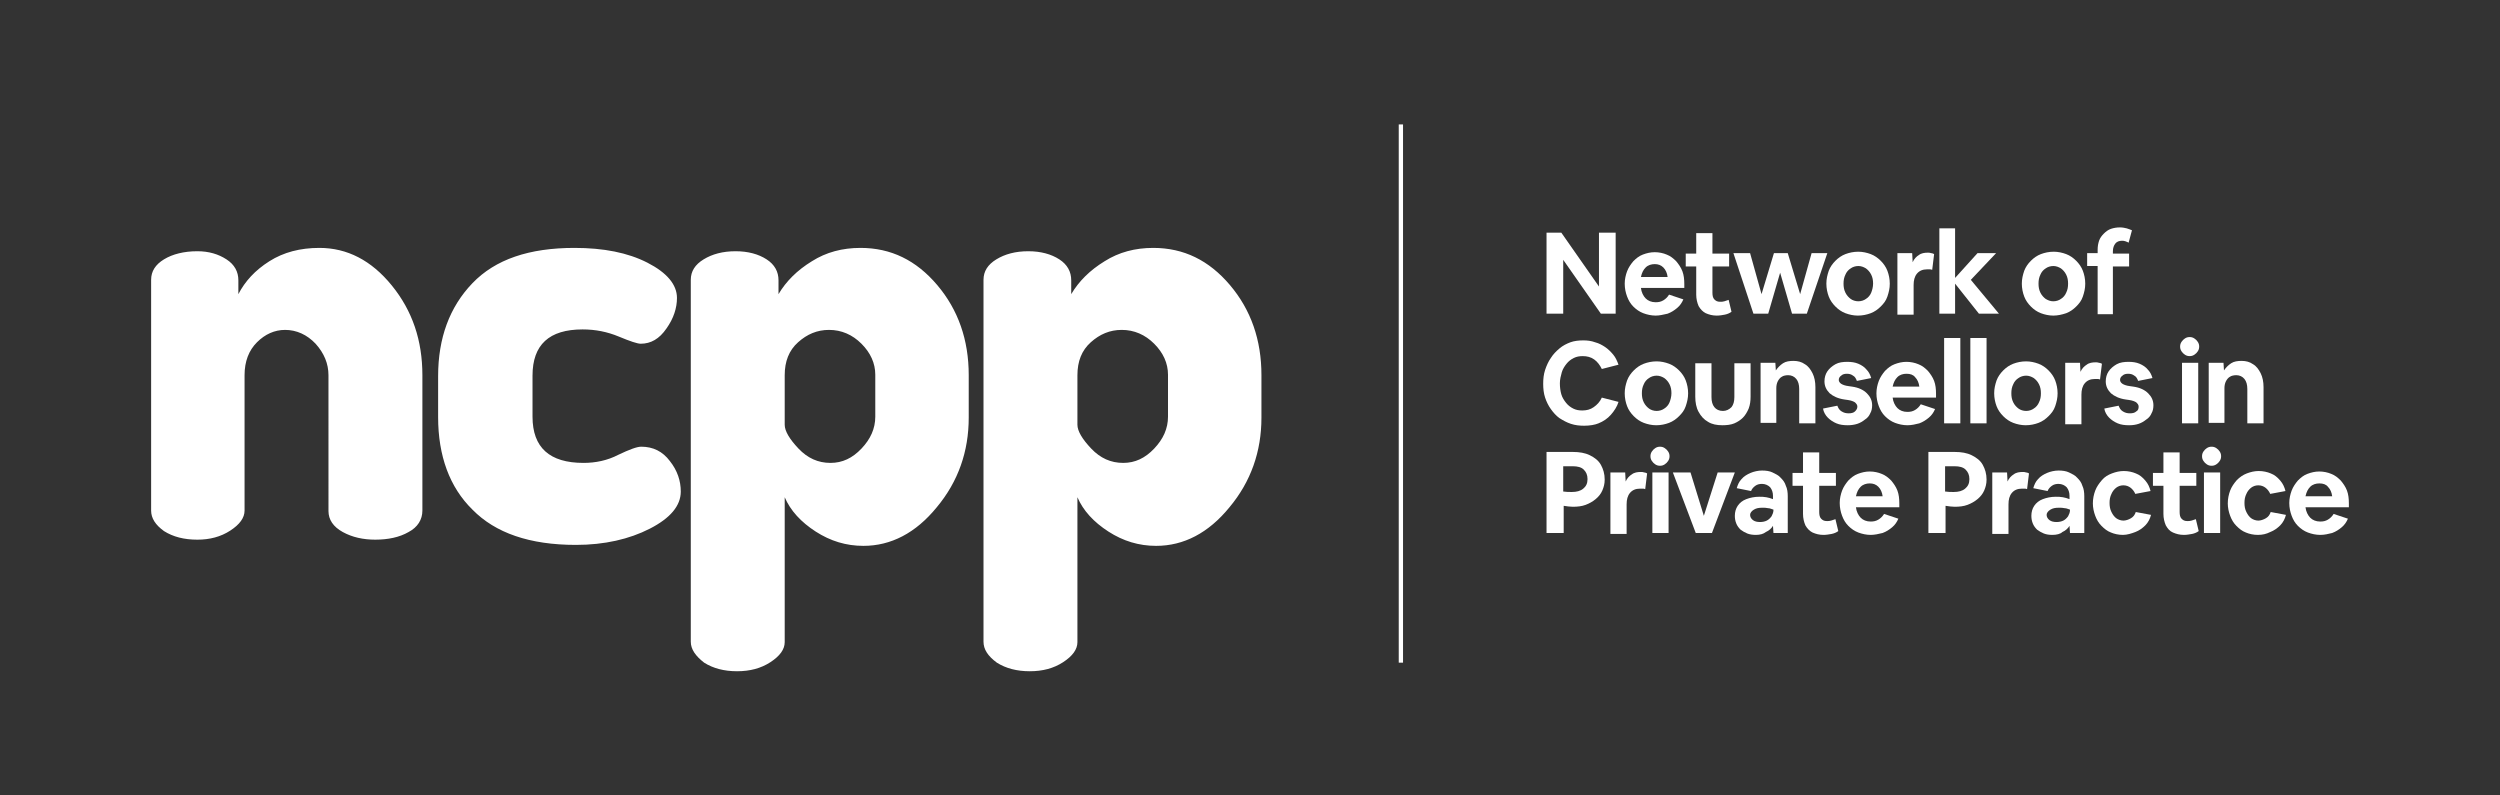<?xml version="1.0" encoding="utf-8"?>
<!-- Generator: Adobe Illustrator 24.0.0, SVG Export Plug-In . SVG Version: 6.00 Build 0)  -->
<svg version="1.1" id="Layer_1" xmlns="http://www.w3.org/2000/svg" xmlns:xlink="http://www.w3.org/1999/xlink" x="0px" y="0px"
	 viewBox="0 0 524.4 166.8" style="enable-background:new 0 0 524.4 166.8;" xml:space="preserve">
<rect x="0" y="0" width="524.4" height="166.8" fill="#333333" stroke="none"/>
<style type="text/css">
	.st0{fill:#FFFFFF;}
</style>
<g>
	<g>
		<rect x="293.4" y="26.1" class="st0" width="0.9" height="112.9"/>
	</g>
	<path class="st0" d="M31.7,107.1V58.7c0-1.8,0.9-3.2,2.7-4.3c1.8-1.1,4.2-1.7,7-1.7c2.4,0,4.4,0.6,6.1,1.7c1.7,1.1,2.5,2.6,2.5,4.4
		v2.9c1.4-2.7,3.5-5,6.5-6.9c3-1.9,6.5-2.8,10.5-2.8c5.8,0,10.9,2.6,15.2,7.9c4.3,5.3,6.4,11.5,6.4,18.8v28.4c0,1.9-1,3.5-2.9,4.5
		c-1.9,1.1-4.3,1.6-7,1.6c-2.5,0-4.8-0.5-6.8-1.6c-2-1.1-3-2.6-3-4.4V78.7c0-2.4-0.9-4.6-2.7-6.6c-1.8-1.9-4-2.9-6.4-2.9
		c-2.2,0-4.2,0.9-5.9,2.6c-1.7,1.7-2.6,4-2.6,6.9v28.4c0,1.5-1,2.9-3,4.2c-2,1.3-4.3,1.9-6.9,1.9c-2.8,0-5.1-0.6-7-1.8
		C32.6,110.1,31.7,108.7,31.7,107.1z M91.9,87.5v-8.6c0-8,2.4-14.5,7.2-19.5c4.8-5,11.9-7.4,21.4-7.4c6.1,0,11.2,1,15.3,3.1
		c4.1,2.1,6.2,4.6,6.2,7.4c0,2.1-0.7,4.3-2.2,6.4c-1.5,2.2-3.3,3.2-5.4,3.2c-0.7,0-2.2-0.5-4.6-1.5c-2.4-1-4.9-1.5-7.6-1.5
		c-7,0-10.5,3.2-10.5,9.7v8.6c0,6.5,3.6,9.7,10.7,9.7c2.5,0,5-0.5,7.3-1.7c2.3-1.1,3.9-1.7,4.8-1.7c2.5,0,4.5,1,6,3
		c1.6,2,2.3,4.2,2.3,6.4c0,3-2.2,5.6-6.5,7.8c-4.3,2.2-9.5,3.4-15.5,3.4c-9.7,0-16.9-2.5-21.7-7.4C94.3,102.2,91.9,95.6,91.9,87.5z
		 M144.9,134.6V58.7c0-1.8,0.9-3.2,2.7-4.3c1.8-1.1,4-1.7,6.7-1.7c2.6,0,4.8,0.6,6.5,1.7c1.7,1.1,2.5,2.6,2.5,4.4v2.9
		c1.6-2.7,3.9-5,7-6.9c3-1.9,6.4-2.8,10.2-2.8c6.4,0,11.7,2.6,16.1,7.8c4.4,5.2,6.6,11.5,6.6,18.9v8.9c0,7.1-2.2,13.4-6.7,18.8
		c-4.4,5.4-9.6,8.1-15.4,8.1c-3.6,0-6.9-1-10-3c-3.1-2-5.3-4.4-6.5-7.2v30.4c0,1.5-1,2.9-3,4.2c-2,1.3-4.3,1.9-7,1.9
		c-2.7,0-5-0.6-6.9-1.8C145.9,137.6,144.9,136.2,144.9,134.6z M164.6,89.1c0,1.3,1,3,2.9,5c1.9,2,4.1,3,6.7,3c2.5,0,4.6-1,6.5-3
		c1.9-2,2.9-4.2,2.9-6.7v-8.8c0-2.4-1-4.6-2.9-6.5c-1.9-1.9-4.2-2.9-6.8-2.9c-2.5,0-4.6,0.9-6.5,2.6c-1.9,1.7-2.8,4-2.8,6.9V89.1z
		 M206.3,134.6V58.7c0-1.8,0.9-3.2,2.7-4.3c1.8-1.1,4-1.7,6.7-1.7c2.6,0,4.8,0.6,6.5,1.7c1.7,1.1,2.5,2.6,2.5,4.4v2.9
		c1.6-2.7,3.9-5,7-6.9c3-1.9,6.4-2.8,10.2-2.8c6.4,0,11.7,2.6,16.1,7.8c4.4,5.2,6.6,11.5,6.6,18.9v8.9c0,7.1-2.2,13.4-6.7,18.8
		c-4.4,5.4-9.6,8.1-15.4,8.1c-3.6,0-6.9-1-10-3c-3.1-2-5.3-4.4-6.5-7.2v30.4c0,1.5-1,2.9-3,4.2c-2,1.3-4.3,1.9-7,1.9
		c-2.7,0-5-0.6-6.9-1.8C207.2,137.6,206.3,136.2,206.3,134.6z M226,89.1c0,1.3,1,3,2.9,5c1.9,2,4.1,3,6.7,3c2.5,0,4.6-1,6.5-3
		c1.9-2,2.9-4.2,2.9-6.7v-8.8c0-2.4-1-4.6-2.9-6.5c-1.9-1.9-4.2-2.9-6.8-2.9c-2.5,0-4.6,0.9-6.5,2.6c-1.9,1.7-2.8,4-2.8,6.9V89.1z"
		/>
	<g>
		<path class="st0" d="M324.4,65.8v-17h3.1l7.9,11.3V48.8h3.5v17h-3.1l-7.9-11.3v11.3H324.4z"/>
		<path class="st0" d="M347.3,66.2c-0.9,0-1.8-0.2-2.6-0.5c-0.8-0.3-1.5-0.8-2.1-1.4c-0.6-0.6-1-1.3-1.3-2.1
			c-0.3-0.8-0.5-1.7-0.5-2.7c0-0.9,0.2-1.8,0.5-2.6c0.3-0.8,0.8-1.5,1.3-2.1c0.6-0.6,1.2-1.1,2-1.4s1.6-0.5,2.5-0.5
			c0.9,0,1.8,0.2,2.5,0.5c0.8,0.3,1.4,0.8,2,1.4c0.5,0.6,1,1.3,1.3,2.1s0.4,1.7,0.4,2.7v0.8h-9.1c0.1,0.9,0.5,1.7,1,2.2
			c0.5,0.5,1.2,0.8,2.1,0.8c0.6,0,1.1-0.1,1.6-0.4c0.5-0.3,0.9-0.7,1.2-1.2l3,1c-0.3,0.7-0.7,1.3-1.3,1.8c-0.6,0.5-1.2,0.9-2,1.2
			C348.9,66,348.1,66.2,347.3,66.2z M347.1,55.4c-0.7,0-1.4,0.2-1.9,0.7c-0.5,0.5-0.8,1.1-1,2h5.6c-0.1-0.8-0.4-1.5-0.9-2
			C348.4,55.6,347.8,55.4,347.1,55.4z"/>
		<path class="st0" d="M360.1,66.2c-0.9,0-1.6-0.2-2.3-0.5c-0.6-0.3-1.1-0.8-1.5-1.5c-0.3-0.7-0.5-1.5-0.5-2.4v-5.9h-2.2v-2.7h2.2
			v-4.3h3.4v4.3h3.5v2.7h-3.5v5.5c0,0.6,0.1,1.1,0.4,1.4c0.3,0.3,0.6,0.5,1.2,0.5c0.3,0,0.6,0,0.9-0.1s0.6-0.2,0.9-0.3l0.6,2.5
			c-0.4,0.3-0.9,0.5-1.4,0.6C361.3,66.1,360.7,66.2,360.1,66.2z"/>
		<path class="st0" d="M367.8,65.8l-4.2-12.7h3.5l2.4,8.6l2.6-8.6h2.9l2.6,8.6l2.4-8.6h3.3L379,65.8h-3.1l-2.5-8.6l-2.5,8.6H367.8z"
			/>
		<path class="st0" d="M389.7,66.2c-0.9,0-1.8-0.2-2.6-0.5c-0.8-0.3-1.5-0.8-2.1-1.4c-0.6-0.6-1.1-1.3-1.4-2.1
			c-0.3-0.8-0.5-1.7-0.5-2.7s0.2-1.8,0.5-2.7c0.3-0.8,0.8-1.5,1.4-2.1c0.6-0.6,1.3-1.1,2.1-1.4s1.7-0.5,2.7-0.5
			c0.9,0,1.8,0.2,2.6,0.5c0.8,0.3,1.5,0.8,2.1,1.4c0.6,0.6,1.1,1.3,1.4,2.1c0.3,0.8,0.5,1.7,0.5,2.7s-0.2,1.8-0.5,2.7
			s-0.8,1.5-1.4,2.1c-0.6,0.6-1.3,1.1-2.1,1.4S390.7,66.2,389.7,66.2z M389.8,63.2c0.6,0,1.2-0.2,1.6-0.5c0.5-0.3,0.9-0.8,1.1-1.3
			s0.4-1.2,0.4-1.9s-0.1-1.3-0.4-1.9c-0.3-0.6-0.7-1-1.1-1.3c-0.5-0.3-1-0.5-1.6-0.5s-1.2,0.2-1.6,0.5c-0.5,0.3-0.9,0.8-1.1,1.3
			c-0.3,0.6-0.4,1.2-0.4,1.9s0.1,1.3,0.4,1.9s0.7,1,1.1,1.3C388.6,63,389.2,63.2,389.8,63.2z"/>
		<path class="st0" d="M398,65.8V53.1h3.1l0.1,1.9c0.3-0.7,0.8-1.2,1.3-1.5c0.5-0.4,1.2-0.5,1.9-0.5c0.2,0,0.4,0,0.7,0.1
			c0.2,0,0.4,0.1,0.6,0.2l-0.4,3.3c-0.2-0.1-0.4-0.1-0.5-0.1c-0.2,0-0.4,0-0.6,0c-0.9,0-1.6,0.3-2.1,0.9c-0.5,0.6-0.7,1.4-0.7,2.4
			v6.2H398z"/>
		<path class="st0" d="M406.8,65.8V47.9h3.3v10.4l4.7-5.2h3.9l-5.3,5.6l5.9,7.1h-4.2l-5-6.3v6.3H406.8z"/>
		<path class="st0" d="M430.7,66.2c-0.9,0-1.8-0.2-2.6-0.5c-0.8-0.3-1.5-0.8-2.1-1.4c-0.6-0.6-1.1-1.3-1.4-2.1
			c-0.3-0.8-0.5-1.7-0.5-2.7s0.2-1.8,0.5-2.7c0.3-0.8,0.8-1.5,1.4-2.1c0.6-0.6,1.3-1.1,2.1-1.4c0.8-0.3,1.7-0.5,2.7-0.5
			c0.9,0,1.8,0.2,2.6,0.5s1.5,0.8,2.1,1.4c0.6,0.6,1.1,1.3,1.4,2.1c0.3,0.8,0.5,1.7,0.5,2.7s-0.2,1.8-0.5,2.7s-0.8,1.5-1.4,2.1
			c-0.6,0.6-1.3,1.1-2.1,1.4C432.5,66,431.6,66.2,430.7,66.2z M430.7,63.2c0.6,0,1.2-0.2,1.6-0.5c0.5-0.3,0.9-0.8,1.1-1.3
			c0.3-0.6,0.4-1.2,0.4-1.9s-0.1-1.3-0.4-1.9c-0.3-0.6-0.7-1-1.1-1.3c-0.5-0.3-1-0.5-1.6-0.5c-0.6,0-1.2,0.2-1.6,0.5
			c-0.5,0.3-0.9,0.8-1.1,1.3c-0.3,0.6-0.4,1.2-0.4,1.9s0.1,1.3,0.4,1.9c0.3,0.6,0.7,1,1.1,1.3C429.6,63,430.1,63.2,430.7,63.2z"/>
		<path class="st0" d="M440,65.8v-10h-2.2v-2.7h2.2v-0.7c0-0.7,0.1-1.3,0.3-1.9c0.2-0.6,0.6-1.1,1-1.5c0.4-0.4,0.9-0.8,1.5-1
			c0.6-0.2,1.2-0.3,1.9-0.3c0.5,0,1,0.1,1.4,0.2c0.4,0.1,0.8,0.3,1.1,0.4l-0.7,2.6c-0.2-0.1-0.4-0.2-0.7-0.3s-0.5-0.1-0.7-0.1
			c-0.6,0-1.1,0.2-1.4,0.6s-0.5,0.9-0.5,1.6v0.5h3.4v2.7h-3.4v10H440z"/>
		<path class="st0" d="M332.3,89.3c-1,0-1.9-0.1-2.8-0.4c-0.9-0.3-1.6-0.7-2.4-1.2c-0.7-0.5-1.3-1.2-1.8-1.9
			c-0.5-0.7-0.9-1.5-1.2-2.4c-0.3-0.9-0.4-1.9-0.4-2.9c0-1,0.1-2,0.4-2.9c0.3-0.9,0.7-1.8,1.2-2.5c0.5-0.8,1.1-1.4,1.8-2
			c0.7-0.6,1.5-1,2.3-1.3s1.8-0.4,2.7-0.4c0.9,0,1.7,0.1,2.5,0.4c0.8,0.2,1.5,0.6,2.1,1c0.6,0.4,1.2,1,1.7,1.6
			c0.5,0.6,0.8,1.3,1.1,2.1l-3.5,0.9c-0.4-0.8-0.9-1.5-1.6-2c-0.7-0.5-1.5-0.7-2.4-0.7c-0.7,0-1.3,0.1-1.9,0.4
			c-0.6,0.3-1.1,0.7-1.5,1.2c-0.4,0.5-0.8,1.1-1,1.8c-0.2,0.7-0.4,1.5-0.4,2.3s0.1,1.6,0.3,2.3c0.2,0.7,0.6,1.3,1,1.8
			c0.4,0.5,0.9,0.9,1.5,1.2c0.6,0.3,1.2,0.4,1.9,0.4c0.9,0,1.7-0.2,2.4-0.7s1.3-1.1,1.7-2l3.5,0.9c-0.3,1-0.9,1.9-1.6,2.7
			c-0.7,0.8-1.6,1.4-2.6,1.8C334.6,89.1,333.5,89.3,332.3,89.3z"/>
		<path class="st0" d="M347.4,89.2c-0.9,0-1.8-0.2-2.6-0.5c-0.8-0.3-1.5-0.8-2.1-1.4c-0.6-0.6-1.1-1.3-1.4-2.1
			c-0.3-0.8-0.5-1.7-0.5-2.7s0.2-1.8,0.5-2.7c0.3-0.8,0.8-1.5,1.4-2.1c0.6-0.6,1.3-1.1,2.1-1.4s1.7-0.5,2.7-0.5
			c0.9,0,1.8,0.2,2.6,0.5c0.8,0.3,1.5,0.8,2.1,1.4c0.6,0.6,1.1,1.3,1.4,2.1c0.3,0.8,0.5,1.7,0.5,2.7s-0.2,1.8-0.5,2.7
			s-0.8,1.5-1.4,2.1c-0.6,0.6-1.3,1.1-2.1,1.4S348.4,89.2,347.4,89.2z M347.5,86.2c0.6,0,1.2-0.2,1.6-0.5c0.5-0.3,0.9-0.8,1.1-1.3
			s0.4-1.2,0.4-1.9s-0.1-1.3-0.4-1.9c-0.3-0.6-0.7-1-1.1-1.3c-0.5-0.3-1-0.5-1.6-0.5s-1.2,0.2-1.6,0.5c-0.5,0.3-0.9,0.8-1.1,1.3
			c-0.3,0.6-0.4,1.2-0.4,1.9s0.1,1.3,0.4,1.9s0.7,1,1.1,1.3C346.3,86,346.9,86.2,347.5,86.2z"/>
		<path class="st0" d="M361.3,89.2c-1.2,0-2.2-0.2-3-0.7c-0.9-0.5-1.5-1.2-2-2.1c-0.5-0.9-0.7-2-0.7-3.2v-7h3.4v7.1
			c0,0.9,0.2,1.6,0.6,2.1c0.4,0.5,1,0.8,1.8,0.8c0.7,0,1.3-0.3,1.8-0.8c0.4-0.5,0.6-1.2,0.6-2.1v-7.1h3.4v7c0,0.9-0.1,1.7-0.4,2.5
			c-0.3,0.7-0.7,1.4-1.2,1.9c-0.5,0.5-1.1,0.9-1.8,1.2S362.2,89.2,361.3,89.2z"/>
		<path class="st0" d="M369.3,88.8V76.1h3.1l0.1,1.6c0.4-0.6,0.9-1.1,1.5-1.5s1.4-0.5,2.2-0.5c0.9,0,1.7,0.2,2.4,0.7
			c0.7,0.4,1.2,1.1,1.6,1.9c0.4,0.8,0.6,1.8,0.6,2.9v7.6h-3.4v-7.2c0-0.9-0.2-1.6-0.6-2.1c-0.4-0.5-1-0.8-1.7-0.8
			c-0.5,0-1,0.1-1.3,0.3c-0.4,0.2-0.7,0.6-0.9,1c-0.2,0.4-0.3,0.9-0.3,1.4v7.3H369.3z"/>
		<path class="st0" d="M387.6,89.2c-0.9,0-1.7-0.1-2.4-0.4s-1.3-0.7-1.8-1.2c-0.5-0.5-0.9-1.2-1-1.9l3-0.6c0.2,0.5,0.4,0.9,0.9,1.2
			s0.9,0.4,1.5,0.4c0.5,0,1-0.1,1.3-0.4s0.5-0.6,0.5-1c0-0.4-0.2-0.6-0.5-0.9c-0.3-0.2-0.8-0.4-1.5-0.5l-0.7-0.1
			c-1.4-0.2-2.4-0.7-3.1-1.3c-0.7-0.7-1.1-1.5-1.1-2.5c0-0.8,0.2-1.5,0.6-2.1c0.4-0.6,1-1.1,1.7-1.5c0.7-0.4,1.6-0.5,2.5-0.5
			c0.8,0,1.6,0.1,2.3,0.4c0.7,0.3,1.3,0.7,1.7,1.2c0.5,0.5,0.8,1.1,1,1.8l-3,0.6c-0.2-0.5-0.4-0.9-0.8-1.1c-0.4-0.3-0.8-0.4-1.3-0.4
			c-0.5,0-0.9,0.1-1.2,0.4c-0.3,0.2-0.5,0.5-0.5,0.9c0,0.3,0.2,0.6,0.5,0.8s0.8,0.4,1.6,0.5l0.7,0.1c1.4,0.2,2.4,0.7,3.1,1.4
			c0.7,0.7,1.1,1.5,1.1,2.5c0,0.6-0.1,1.2-0.4,1.7c-0.2,0.5-0.6,1-1.1,1.3c-0.5,0.4-1,0.7-1.6,0.9C389,89.1,388.3,89.2,387.6,89.2z"
			/>
		<path class="st0" d="M400.1,89.2c-0.9,0-1.8-0.2-2.6-0.5c-0.8-0.3-1.5-0.8-2.1-1.4c-0.6-0.6-1-1.3-1.3-2.1
			c-0.3-0.8-0.5-1.7-0.5-2.7c0-0.9,0.2-1.8,0.5-2.6c0.3-0.8,0.8-1.5,1.3-2.1c0.6-0.6,1.2-1.1,2-1.4s1.6-0.5,2.5-0.5
			c0.9,0,1.8,0.2,2.5,0.5c0.8,0.3,1.4,0.8,2,1.4c0.5,0.6,1,1.3,1.3,2.1s0.4,1.7,0.4,2.7v0.8H397c0.1,0.9,0.5,1.7,1,2.2
			c0.5,0.5,1.2,0.8,2.1,0.8c0.6,0,1.1-0.1,1.6-0.4c0.5-0.3,0.9-0.7,1.2-1.2l3,1c-0.3,0.7-0.7,1.3-1.3,1.8c-0.6,0.5-1.2,0.9-2,1.2
			C401.8,89,401,89.2,400.1,89.2z M399.9,78.4c-0.7,0-1.4,0.2-1.9,0.7c-0.5,0.5-0.8,1.1-1,2h5.6c-0.1-0.8-0.4-1.5-0.9-2
			C401.3,78.6,400.7,78.4,399.9,78.4z"/>
		<path class="st0" d="M407.8,88.8V70.9h3.4v17.9H407.8z"/>
		<path class="st0" d="M413.3,88.8V70.9h3.4v17.9H413.3z"/>
		<path class="st0" d="M424.9,89.2c-0.9,0-1.8-0.2-2.6-0.5c-0.8-0.3-1.5-0.8-2.1-1.4c-0.6-0.6-1.1-1.3-1.4-2.1
			c-0.3-0.8-0.5-1.7-0.5-2.7s0.2-1.8,0.5-2.7c0.3-0.8,0.8-1.5,1.4-2.1c0.6-0.6,1.3-1.1,2.1-1.4c0.8-0.3,1.7-0.5,2.7-0.5
			c0.9,0,1.8,0.2,2.6,0.5s1.5,0.8,2.1,1.4c0.6,0.6,1.1,1.3,1.4,2.1c0.3,0.8,0.5,1.7,0.5,2.7s-0.2,1.8-0.5,2.7s-0.8,1.5-1.4,2.1
			c-0.6,0.6-1.3,1.1-2.1,1.4C426.8,89,425.9,89.2,424.9,89.2z M425,86.2c0.6,0,1.2-0.2,1.6-0.5c0.5-0.3,0.9-0.8,1.1-1.3
			c0.3-0.6,0.4-1.2,0.4-1.9s-0.1-1.3-0.4-1.9c-0.3-0.6-0.7-1-1.1-1.3c-0.5-0.3-1-0.5-1.6-0.5c-0.6,0-1.2,0.2-1.6,0.5
			c-0.5,0.3-0.9,0.8-1.1,1.3c-0.3,0.6-0.4,1.2-0.4,1.9s0.1,1.3,0.4,1.9c0.3,0.6,0.7,1,1.1,1.3C423.8,86,424.4,86.2,425,86.2z"/>
		<path class="st0" d="M433.2,88.8V76.1h3.1l0.1,1.9c0.3-0.7,0.8-1.2,1.3-1.5c0.5-0.4,1.2-0.5,1.9-0.5c0.2,0,0.4,0,0.7,0.1
			c0.2,0,0.4,0.1,0.6,0.2l-0.4,3.3c-0.2-0.1-0.4-0.1-0.5-0.1c-0.2,0-0.4,0-0.6,0c-0.9,0-1.6,0.3-2.1,0.9c-0.5,0.6-0.7,1.4-0.7,2.4
			v6.2H433.2z"/>
		<path class="st0" d="M446.6,89.2c-0.9,0-1.7-0.1-2.4-0.4c-0.7-0.3-1.3-0.7-1.8-1.2c-0.5-0.5-0.9-1.2-1-1.9l3-0.6
			c0.2,0.5,0.4,0.9,0.9,1.2s0.9,0.4,1.5,0.4c0.5,0,1-0.1,1.3-0.4c0.4-0.2,0.5-0.6,0.5-1c0-0.4-0.2-0.6-0.5-0.9
			c-0.3-0.2-0.8-0.4-1.5-0.5l-0.7-0.1c-1.4-0.2-2.4-0.7-3.1-1.3c-0.7-0.7-1.1-1.5-1.1-2.5c0-0.8,0.2-1.5,0.6-2.1
			c0.4-0.6,1-1.1,1.7-1.5c0.7-0.4,1.6-0.5,2.5-0.5c0.8,0,1.6,0.1,2.3,0.4c0.7,0.3,1.3,0.7,1.7,1.2c0.5,0.5,0.8,1.1,1,1.8l-3,0.6
			c-0.2-0.5-0.4-0.9-0.8-1.1c-0.4-0.3-0.8-0.4-1.3-0.4c-0.5,0-0.9,0.1-1.2,0.4c-0.3,0.2-0.5,0.5-0.5,0.9c0,0.3,0.2,0.6,0.5,0.8
			c0.3,0.2,0.8,0.4,1.6,0.5l0.7,0.1c1.4,0.2,2.4,0.7,3.1,1.4s1.1,1.5,1.1,2.5c0,0.6-0.1,1.2-0.4,1.7c-0.2,0.5-0.6,1-1.1,1.3
			c-0.5,0.4-1,0.7-1.6,0.9S447.4,89.2,446.6,89.2z"/>
		<path class="st0" d="M461.3,72.7c0,0.4-0.1,0.7-0.3,1s-0.4,0.5-0.7,0.7s-0.6,0.3-1,0.3c-0.4,0-0.7-0.1-1-0.3s-0.5-0.4-0.7-0.7
			s-0.3-0.6-0.3-1c0-0.4,0.1-0.7,0.3-1s0.4-0.5,0.7-0.7s0.6-0.3,1-0.3c0.4,0,0.7,0.1,1,0.3s0.5,0.4,0.7,0.7S461.3,72.3,461.3,72.7z
			 M457.7,88.8V76.1h3.4v12.7H457.7z"/>
		<path class="st0" d="M463.3,88.8V76.1h3.1l0.1,1.6c0.4-0.6,0.9-1.1,1.5-1.5c0.6-0.4,1.4-0.5,2.2-0.5c0.9,0,1.7,0.2,2.4,0.7
			c0.7,0.4,1.2,1.1,1.6,1.9c0.4,0.8,0.6,1.8,0.6,2.9v7.6h-3.4v-7.2c0-0.9-0.2-1.6-0.6-2.1c-0.4-0.5-1-0.8-1.7-0.8
			c-0.5,0-1,0.1-1.3,0.3c-0.4,0.2-0.7,0.6-0.9,1s-0.3,0.9-0.3,1.4v7.3H463.3z"/>
		<path class="st0" d="M324.4,111.8v-17h5.5c1.4,0,2.6,0.2,3.6,0.7c1,0.5,1.8,1.1,2.3,2c0.5,0.9,0.8,1.9,0.8,3.1
			c0,0.9-0.2,1.6-0.5,2.3c-0.3,0.7-0.8,1.3-1.4,1.8s-1.3,0.9-2.1,1.2c-0.8,0.3-1.7,0.4-2.7,0.4c-0.6,0-1.2-0.1-1.9-0.2v5.7H324.4z
			 M327.9,97.8v5.3c0.6,0.1,1.2,0.1,1.8,0.1c1,0,1.8-0.2,2.4-0.7s0.9-1.1,0.9-2c0-0.9-0.3-1.5-0.8-2c-0.5-0.5-1.3-0.7-2.3-0.7H327.9
			z"/>
		<path class="st0" d="M337.8,111.8V99.1h3.1l0.1,1.9c0.3-0.7,0.8-1.2,1.3-1.5c0.5-0.4,1.2-0.5,1.9-0.5c0.2,0,0.4,0,0.7,0.1
			c0.2,0,0.4,0.1,0.6,0.2l-0.4,3.3c-0.2-0.1-0.4-0.1-0.5-0.1c-0.2,0-0.4,0-0.6,0c-0.9,0-1.6,0.3-2.1,0.9c-0.5,0.6-0.7,1.4-0.7,2.4
			v6.2H337.8z"/>
		<path class="st0" d="M350.2,95.7c0,0.4-0.1,0.7-0.3,1s-0.4,0.5-0.7,0.7c-0.3,0.2-0.6,0.3-1,0.3s-0.7-0.1-1-0.3s-0.5-0.4-0.7-0.7
			s-0.3-0.6-0.3-1c0-0.4,0.1-0.7,0.3-1s0.4-0.5,0.7-0.7s0.6-0.3,1-0.3s0.7,0.1,1,0.3c0.3,0.2,0.5,0.4,0.7,0.7S350.2,95.3,350.2,95.7
			z M346.6,111.8V99.1h3.4v12.7H346.6z"/>
		<path class="st0" d="M355.7,111.8l-4.8-12.7h3.7l2.8,9.1l2.9-9.1h3.6l-4.8,12.7H355.7z"/>
		<path class="st0" d="M368.3,112.2c-0.7,0-1.3-0.1-1.8-0.3c-0.5-0.2-1-0.5-1.4-0.8c-0.4-0.4-0.7-0.8-0.9-1.3
			c-0.2-0.5-0.3-1-0.3-1.6c0-0.8,0.2-1.5,0.6-2.1s1-1.1,1.8-1.4c0.8-0.3,1.7-0.5,2.7-0.5c0.5,0,1,0,1.5,0.1c0.5,0.1,0.9,0.2,1.4,0.4
			V104c0-0.7-0.2-1.3-0.6-1.8c-0.4-0.4-1-0.7-1.7-0.7c-0.5,0-1,0.1-1.4,0.4c-0.4,0.3-0.7,0.6-0.9,1.1l-3-0.6c0.2-0.7,0.5-1.4,1-1.9
			c0.5-0.6,1.2-1,1.9-1.3s1.6-0.5,2.4-0.5c0.8,0,1.6,0.1,2.2,0.4s1.3,0.6,1.7,1.1c0.5,0.5,0.9,1,1.1,1.7c0.3,0.6,0.4,1.4,0.4,2.2
			v7.7h-3l-0.1-1.5c-0.3,0.5-0.8,1-1.5,1.3C369.9,112,369.2,112.2,368.3,112.2z M367.1,108c0,0.4,0.2,0.8,0.6,1.1s0.9,0.4,1.5,0.4
			c0.5,0,1-0.1,1.4-0.3c0.4-0.2,0.7-0.5,1-0.9c0.2-0.4,0.4-0.8,0.4-1.3v-0.1c-0.4-0.1-0.7-0.3-1.1-0.3c-0.4-0.1-0.8-0.1-1.2-0.1
			c-0.8,0-1.3,0.1-1.8,0.4S367.1,107.6,367.1,108z"/>
		<path class="st0" d="M382.5,112.2c-0.9,0-1.6-0.2-2.3-0.5c-0.6-0.3-1.1-0.8-1.5-1.5c-0.3-0.7-0.5-1.5-0.5-2.4v-5.9h-2.2v-2.7h2.2
			v-4.3h3.4v4.3h3.5v2.7h-3.5v5.5c0,0.6,0.1,1.1,0.4,1.4c0.3,0.3,0.6,0.5,1.2,0.5c0.3,0,0.6,0,0.9-0.1s0.6-0.2,0.9-0.3l0.6,2.5
			c-0.4,0.3-0.9,0.5-1.4,0.6C383.6,112.1,383.1,112.2,382.5,112.2z"/>
		<path class="st0" d="M392.4,112.2c-0.9,0-1.8-0.2-2.6-0.5c-0.8-0.3-1.5-0.8-2.1-1.4c-0.6-0.6-1-1.3-1.3-2.1
			c-0.3-0.8-0.5-1.7-0.5-2.7c0-0.9,0.2-1.8,0.5-2.6c0.3-0.8,0.8-1.5,1.3-2.1c0.6-0.6,1.2-1.1,2-1.4s1.6-0.5,2.5-0.5
			c0.9,0,1.8,0.2,2.5,0.5c0.8,0.3,1.4,0.8,2,1.4c0.5,0.6,1,1.3,1.3,2.1s0.4,1.7,0.4,2.7v0.8h-9.1c0.1,0.9,0.5,1.7,1,2.2
			c0.5,0.5,1.2,0.8,2.1,0.8c0.6,0,1.1-0.1,1.6-0.4c0.5-0.3,0.9-0.7,1.2-1.2l3,1c-0.3,0.7-0.7,1.3-1.3,1.8c-0.6,0.5-1.2,0.9-2,1.2
			C394.1,112,393.2,112.2,392.4,112.2z M392.2,101.4c-0.7,0-1.4,0.2-1.9,0.7c-0.5,0.5-0.8,1.1-1,2h5.6c-0.1-0.8-0.4-1.5-0.9-2
			C393.5,101.6,392.9,101.4,392.2,101.4z"/>
		<path class="st0" d="M404.5,111.8v-17h5.5c1.4,0,2.6,0.2,3.6,0.7c1,0.5,1.8,1.1,2.3,2c0.5,0.9,0.8,1.9,0.8,3.1
			c0,0.9-0.2,1.6-0.5,2.3c-0.3,0.7-0.8,1.3-1.4,1.8s-1.3,0.9-2.1,1.2c-0.8,0.3-1.7,0.4-2.7,0.4c-0.6,0-1.2-0.1-1.9-0.2v5.7H404.5z
			 M408,97.8v5.3c0.6,0.1,1.2,0.1,1.8,0.1c1,0,1.8-0.2,2.4-0.7c0.6-0.5,0.9-1.1,0.9-2c0-0.9-0.3-1.5-0.8-2c-0.5-0.5-1.3-0.7-2.3-0.7
			H408z"/>
		<path class="st0" d="M417.9,111.8V99.1h3.1l0.1,1.9c0.3-0.7,0.8-1.2,1.3-1.5c0.5-0.4,1.2-0.5,1.9-0.5c0.2,0,0.4,0,0.7,0.1
			c0.2,0,0.4,0.1,0.6,0.2l-0.4,3.3c-0.2-0.1-0.4-0.1-0.5-0.1c-0.2,0-0.4,0-0.6,0c-0.9,0-1.6,0.3-2.1,0.9c-0.5,0.6-0.7,1.4-0.7,2.4
			v6.2H417.9z"/>
		<path class="st0" d="M430.5,112.2c-0.7,0-1.3-0.1-1.8-0.3c-0.5-0.2-1-0.5-1.4-0.8c-0.4-0.4-0.7-0.8-0.9-1.3
			c-0.2-0.5-0.3-1-0.3-1.6c0-0.8,0.2-1.5,0.6-2.1c0.4-0.6,1-1.1,1.8-1.4c0.8-0.3,1.7-0.5,2.7-0.5c0.5,0,1,0,1.5,0.1
			c0.5,0.1,0.9,0.2,1.4,0.4V104c0-0.7-0.2-1.3-0.6-1.8c-0.4-0.4-1-0.7-1.7-0.7c-0.5,0-1,0.1-1.4,0.4c-0.4,0.3-0.7,0.6-0.9,1.1
			l-3-0.6c0.2-0.7,0.5-1.4,1-1.9c0.5-0.6,1.2-1,1.9-1.3s1.6-0.5,2.4-0.5c0.8,0,1.6,0.1,2.2,0.4s1.3,0.6,1.7,1.1
			c0.5,0.5,0.9,1,1.1,1.7c0.3,0.6,0.4,1.4,0.4,2.2v7.7h-3l-0.1-1.5c-0.3,0.5-0.8,1-1.5,1.3C432.2,112,431.4,112.2,430.5,112.2z
			 M429.3,108c0,0.4,0.2,0.8,0.6,1.1s0.9,0.4,1.5,0.4c0.5,0,1-0.1,1.4-0.3c0.4-0.2,0.7-0.5,1-0.9c0.2-0.4,0.4-0.8,0.4-1.3v-0.1
			c-0.4-0.1-0.7-0.3-1.1-0.3c-0.4-0.1-0.8-0.1-1.2-0.1c-0.8,0-1.3,0.1-1.8,0.4C429.6,107.2,429.3,107.6,429.3,108z"/>
		<path class="st0" d="M445.3,112.2c-0.9,0-1.8-0.2-2.5-0.5c-0.8-0.3-1.4-0.8-2-1.4c-0.6-0.6-1-1.3-1.3-2.1
			c-0.3-0.8-0.5-1.7-0.5-2.6c0-1,0.2-1.9,0.5-2.7s0.8-1.5,1.4-2.2s1.3-1.1,2.1-1.4c0.8-0.3,1.6-0.5,2.5-0.5c0.9,0,1.8,0.2,2.5,0.5
			c0.8,0.3,1.4,0.8,2,1.5s0.9,1.4,1.1,2.2l-3.2,0.6c-0.2-0.5-0.6-1-1-1.3c-0.4-0.3-0.9-0.5-1.5-0.5c-0.6,0-1.1,0.2-1.5,0.5
			c-0.4,0.3-0.8,0.8-1,1.3c-0.3,0.6-0.4,1.2-0.4,1.9s0.1,1.3,0.4,1.9s0.6,1,1,1.3c0.4,0.3,1,0.5,1.5,0.5s1.1-0.2,1.6-0.5
			s0.8-0.7,1-1.3l3.2,0.6c-0.2,0.8-0.6,1.6-1.2,2.2c-0.6,0.6-1.3,1.1-2.1,1.4S446.2,112.2,445.3,112.2z"/>
		<path class="st0" d="M458.1,112.2c-0.9,0-1.6-0.2-2.3-0.5s-1.1-0.8-1.5-1.5c-0.3-0.7-0.5-1.5-0.5-2.4v-5.9h-2.2v-2.7h2.2v-4.3h3.4
			v4.3h3.5v2.7h-3.5v5.5c0,0.6,0.1,1.1,0.4,1.4c0.3,0.3,0.6,0.5,1.2,0.5c0.3,0,0.6,0,0.9-0.1c0.3-0.1,0.6-0.2,0.9-0.3l0.6,2.5
			c-0.4,0.3-0.9,0.5-1.4,0.6C459.2,112.1,458.7,112.2,458.1,112.2z"/>
		<path class="st0" d="M465.9,95.7c0,0.4-0.1,0.7-0.3,1s-0.4,0.5-0.7,0.7s-0.6,0.3-1,0.3c-0.4,0-0.7-0.1-1-0.3s-0.5-0.4-0.7-0.7
			s-0.3-0.6-0.3-1c0-0.4,0.1-0.7,0.3-1s0.4-0.5,0.7-0.7s0.6-0.3,1-0.3c0.4,0,0.7,0.1,1,0.3s0.5,0.4,0.7,0.7S465.9,95.3,465.9,95.7z
			 M462.3,111.8V99.1h3.4v12.7H462.3z"/>
		<path class="st0" d="M473.6,112.2c-0.9,0-1.8-0.2-2.5-0.5c-0.8-0.3-1.4-0.8-2-1.4c-0.6-0.6-1-1.3-1.3-2.1
			c-0.3-0.8-0.5-1.7-0.5-2.6c0-1,0.2-1.9,0.5-2.7c0.3-0.8,0.8-1.5,1.4-2.2c0.6-0.6,1.3-1.1,2.1-1.4c0.8-0.3,1.6-0.5,2.5-0.5
			s1.8,0.2,2.5,0.5c0.8,0.3,1.4,0.8,2,1.5s0.9,1.4,1.1,2.2l-3.2,0.6c-0.2-0.5-0.6-1-1-1.3c-0.4-0.3-0.9-0.5-1.5-0.5
			c-0.6,0-1.1,0.2-1.5,0.5c-0.4,0.3-0.8,0.8-1,1.3c-0.3,0.6-0.4,1.2-0.4,1.9s0.1,1.3,0.4,1.9s0.6,1,1,1.3c0.4,0.3,1,0.5,1.5,0.5
			s1.1-0.2,1.6-0.5c0.5-0.3,0.8-0.7,1-1.3l3.2,0.6c-0.2,0.8-0.6,1.6-1.2,2.2c-0.6,0.6-1.3,1.1-2.1,1.4
			C475.4,112,474.6,112.2,473.6,112.2z"/>
		<path class="st0" d="M486.7,112.2c-0.9,0-1.8-0.2-2.6-0.5c-0.8-0.3-1.5-0.8-2.1-1.4c-0.6-0.6-1-1.3-1.3-2.1
			c-0.3-0.8-0.5-1.7-0.5-2.7c0-0.9,0.2-1.8,0.5-2.6c0.3-0.8,0.8-1.5,1.3-2.1c0.6-0.6,1.2-1.1,2-1.4c0.8-0.3,1.6-0.5,2.5-0.5
			c0.9,0,1.8,0.2,2.5,0.5c0.8,0.3,1.4,0.8,2,1.4c0.5,0.6,1,1.3,1.3,2.1s0.4,1.7,0.4,2.7v0.8h-9.1c0.1,0.9,0.5,1.7,1,2.2
			c0.5,0.5,1.2,0.8,2.1,0.8c0.6,0,1.1-0.1,1.6-0.4c0.5-0.3,0.9-0.7,1.2-1.2l3,1c-0.3,0.7-0.7,1.3-1.3,1.8c-0.6,0.5-1.2,0.9-2,1.2
			C488.4,112,487.6,112.2,486.7,112.2z M486.5,101.4c-0.7,0-1.4,0.2-1.9,0.7c-0.5,0.5-0.8,1.1-1,2h5.6c-0.1-0.8-0.4-1.5-0.9-2
			C487.9,101.6,487.3,101.4,486.5,101.4z"/>
	</g>
</g>
</svg>
